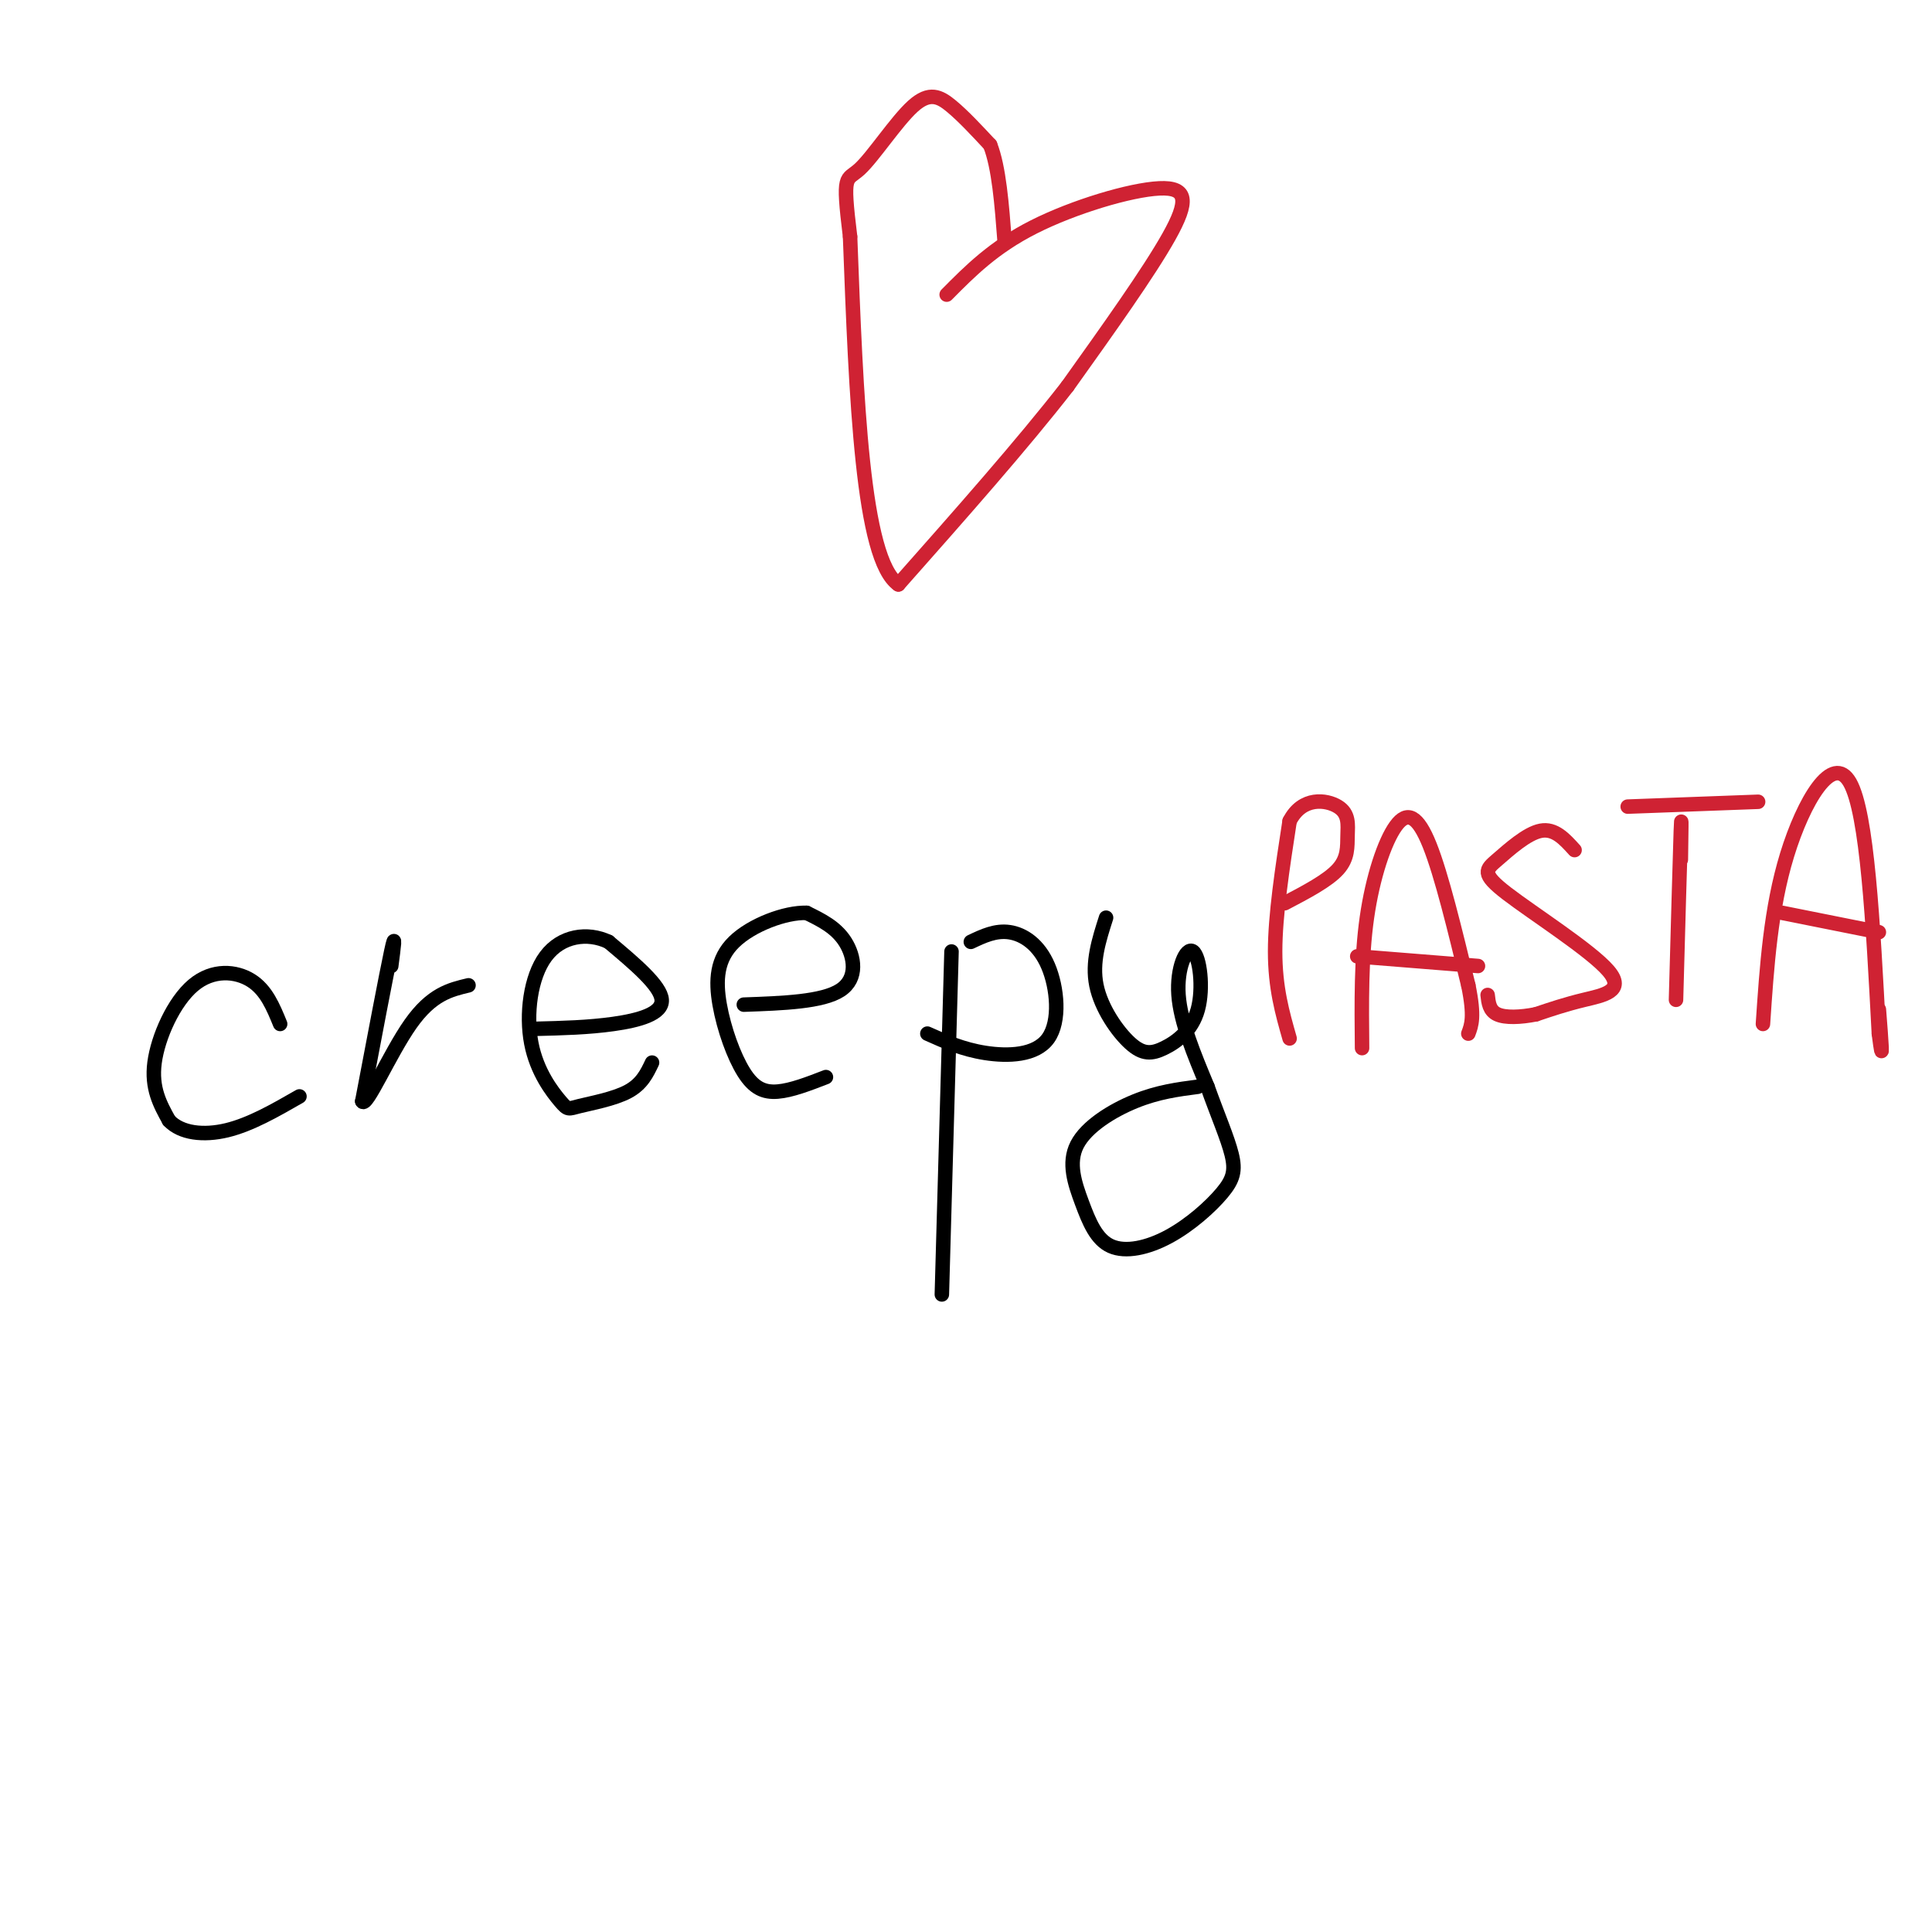 <svg viewBox='0 0 400 400' version='1.1' xmlns='http://www.w3.org/2000/svg' xmlns:xlink='http://www.w3.org/1999/xlink'><g fill='none' stroke='#000000' stroke-width='3' stroke-linecap='round' stroke-linejoin='round'><path d='M58,212c-1.435,-3.512 -2.869,-7.024 -6,-9c-3.131,-1.976 -7.958,-2.417 -12,1c-4.042,3.417 -7.298,10.690 -8,16c-0.702,5.310 1.149,8.655 3,12'/><path d='M35,232c2.467,2.622 7.133,3.178 12,2c4.867,-1.178 9.933,-4.089 15,-7'/><path d='M81,200c0.500,-3.833 1.000,-7.667 0,-3c-1.000,4.667 -3.500,17.833 -6,31'/><path d='M75,228c0.756,1.622 5.644,-9.822 10,-16c4.356,-6.178 8.178,-7.089 12,-8'/><path d='M111,213c5.400,-0.133 10.800,-0.267 16,-1c5.200,-0.733 10.200,-2.067 10,-5c-0.200,-2.933 -5.600,-7.467 -11,-12'/><path d='M126,195c-4.374,-2.081 -9.808,-1.282 -13,3c-3.192,4.282 -4.143,12.048 -3,18c1.143,5.952 4.378,10.090 6,12c1.622,1.910 1.629,1.591 4,1c2.371,-0.591 7.106,-1.455 10,-3c2.894,-1.545 3.947,-3.773 5,-6'/><path d='M154,208c8.156,-0.289 16.311,-0.578 20,-3c3.689,-2.422 2.911,-6.978 1,-10c-1.911,-3.022 -4.956,-4.511 -8,-6'/><path d='M167,189c-4.393,-0.150 -11.376,2.474 -15,6c-3.624,3.526 -3.889,7.956 -3,13c0.889,5.044 2.932,10.704 5,14c2.068,3.296 4.162,4.227 7,4c2.838,-0.227 6.419,-1.614 10,-3'/><path d='M197,197c0.000,0.000 -2.000,71.000 -2,71'/><path d='M201,195c2.560,-1.214 5.120,-2.427 8,-2c2.880,0.427 6.081,2.496 8,7c1.919,4.504 2.555,11.443 0,15c-2.555,3.557 -8.301,3.730 -13,3c-4.699,-0.730 -8.349,-2.365 -12,-4'/><path d='M229,190c-1.482,4.624 -2.965,9.249 -2,14c0.965,4.751 4.376,9.629 7,12c2.624,2.371 4.460,2.235 7,1c2.540,-1.235 5.784,-3.568 7,-8c1.216,-4.432 0.404,-10.962 -1,-12c-1.404,-1.038 -3.401,3.418 -3,9c0.401,5.582 3.201,12.291 6,19'/><path d='M250,225c2.050,5.755 4.173,10.642 5,14c0.827,3.358 0.356,5.186 -2,8c-2.356,2.814 -6.596,6.615 -11,9c-4.404,2.385 -8.970,3.355 -12,2c-3.030,-1.355 -4.524,-5.033 -6,-9c-1.476,-3.967 -2.936,-8.222 -1,-12c1.936,-3.778 7.267,-7.079 12,-9c4.733,-1.921 8.866,-2.460 13,-3'/></g>
<g fill='none' stroke='#cf2233' stroke-width='3' stroke-linecap='round' stroke-linejoin='round'><path d='M267,215c-1.500,-5.250 -3.000,-10.500 -3,-18c0.000,-7.500 1.500,-17.250 3,-27'/><path d='M267,170c2.611,-5.131 7.638,-4.458 10,-3c2.362,1.458 2.059,3.700 2,6c-0.059,2.300 0.126,4.657 -2,7c-2.126,2.343 -6.563,4.671 -11,7'/><path d='M282,217c-0.095,-9.315 -0.190,-18.631 1,-27c1.190,-8.369 3.667,-15.792 6,-19c2.333,-3.208 4.524,-2.202 7,4c2.476,6.202 5.238,17.601 8,29'/><path d='M304,204c1.333,6.500 0.667,8.250 0,10'/><path d='M306,200c0.000,0.000 -25.000,-2.000 -25,-2'/><path d='M326,176c-2.056,-2.276 -4.111,-4.552 -7,-4c-2.889,0.552 -6.611,3.932 -9,6c-2.389,2.068 -3.444,2.822 2,7c5.444,4.178 17.389,11.779 21,16c3.611,4.221 -1.111,5.063 -5,6c-3.889,0.937 -6.944,1.968 -10,3'/><path d='M318,210c-3.244,0.644 -6.356,0.756 -8,0c-1.644,-0.756 -1.822,-2.378 -2,-4'/><path d='M348,178c0.083,-5.417 0.167,-10.833 0,-6c-0.167,4.833 -0.583,19.917 -1,35'/><path d='M337,167c0.000,0.000 27.000,-1.000 27,-1'/><path d='M365,212c0.800,-11.956 1.600,-23.911 5,-35c3.400,-11.089 9.400,-21.311 13,-15c3.600,6.311 4.800,29.156 6,52'/><path d='M389,214c1.000,7.833 0.500,1.417 0,-5'/><path d='M369,189c0.000,0.000 20.000,4.000 20,4'/><path d='M196,61c4.851,-4.899 9.702,-9.798 18,-14c8.298,-4.202 20.042,-7.708 26,-8c5.958,-0.292 6.131,2.631 2,10c-4.131,7.369 -12.565,19.185 -21,31'/><path d='M221,80c-9.333,12.000 -22.167,26.500 -35,41'/><path d='M186,121c-7.500,-5.167 -8.750,-38.583 -10,-72'/><path d='M176,49c-1.659,-13.547 -0.805,-11.415 2,-14c2.805,-2.585 7.563,-9.888 11,-13c3.437,-3.112 5.553,-2.032 8,0c2.447,2.032 5.223,5.016 8,8'/><path d='M205,30c1.833,4.667 2.417,12.333 3,20'/></g>
</svg>